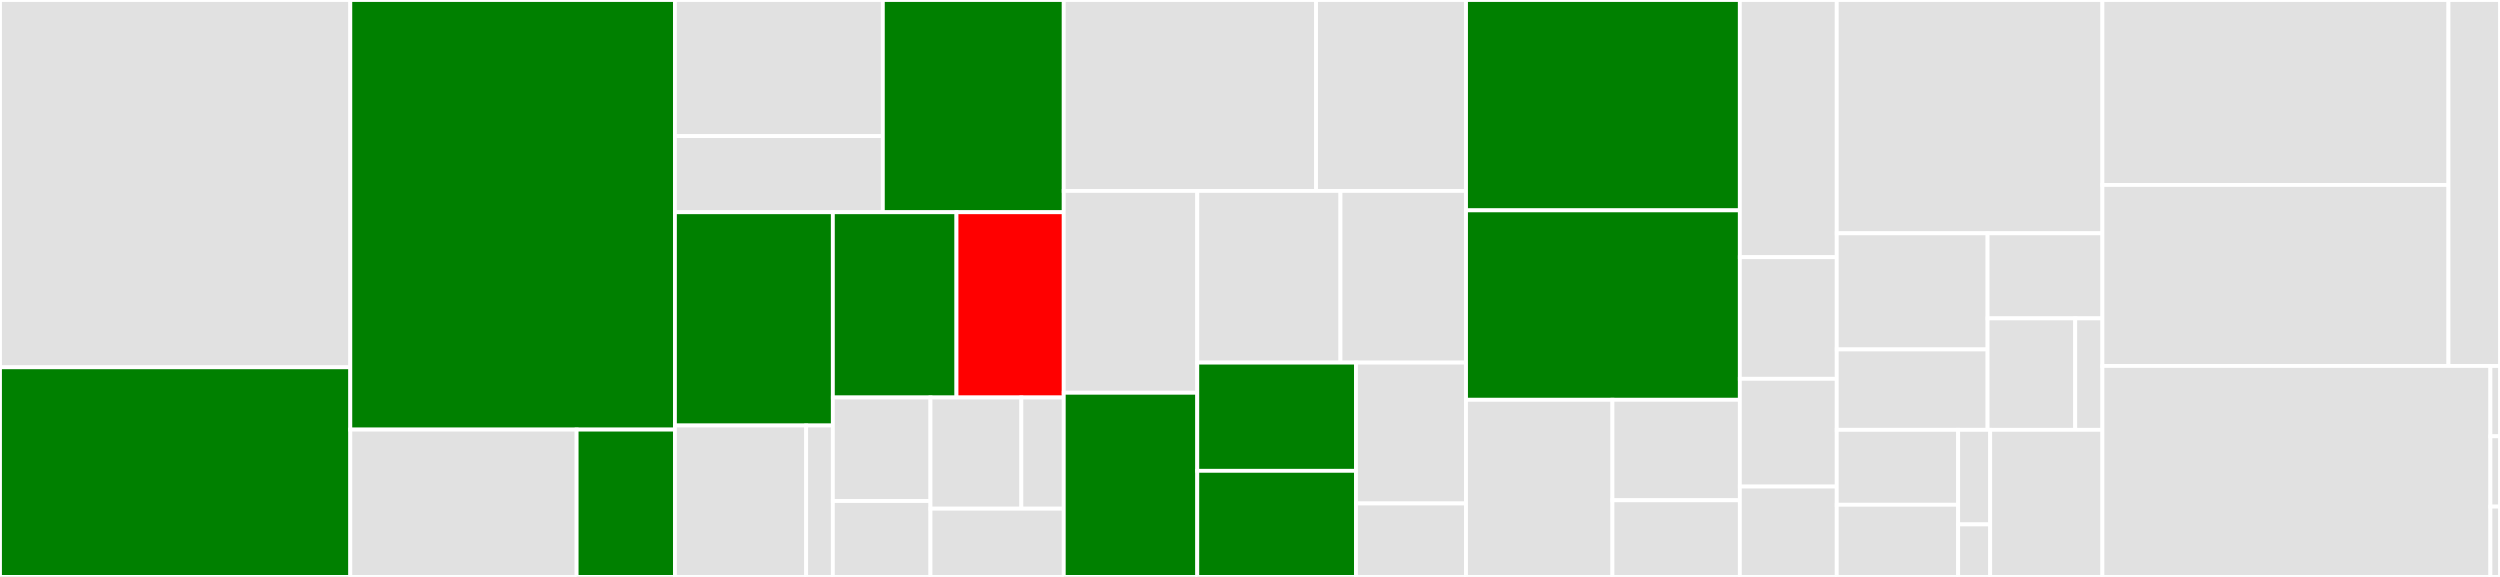 <svg baseProfile="full" width="650" height="150" viewBox="0 0 650 150" version="1.1"
xmlns="http://www.w3.org/2000/svg" xmlns:ev="http://www.w3.org/2001/xml-events"
xmlns:xlink="http://www.w3.org/1999/xlink">

<rect x="0" y="0" width="650" height="150" fill="#333333" stroke="none"/>

<style>rect.s{mask:url(#mask);}</style>
<defs>
  <pattern id="white" width="4" height="4" patternUnits="userSpaceOnUse" patternTransform="rotate(45)">
    <rect width="2" height="2" transform="translate(0,0)" fill="white"></rect>
  </pattern>
  <mask id="mask">
    <rect x="0" y="0" width="100%" height="100%" fill="url(#white)"></rect>
  </mask>
</defs>

<rect x="0" y="0" width="91.079" height="95.5" fill="#e1e1e1" stroke="white" stroke-width="1" class=" tooltipped" data-content="internal/controllers/vgmanager/lvm/mocks/mock_lvm.go"><title>internal/controllers/vgmanager/lvm/mocks/mock_lvm.go</title></rect>
<rect x="0" y="95.5" width="91.079" height="54.5" fill="green" stroke="white" stroke-width="1" class=" tooltipped" data-content="internal/controllers/vgmanager/lvm/lvm.go"><title>internal/controllers/vgmanager/lvm/lvm.go</title></rect>
<rect x="91.079" y="0" width="84.4" height="111.691" fill="green" stroke="white" stroke-width="1" class=" tooltipped" data-content="internal/controllers/vgmanager/controller.go"><title>internal/controllers/vgmanager/controller.go</title></rect>
<rect x="91.079" y="111.691" width="58.842" height="38.309" fill="#e1e1e1" stroke="white" stroke-width="1" class=" tooltipped" data-content="internal/controllers/vgmanager/lsblk/mocks/mock_lsblk.go"><title>internal/controllers/vgmanager/lsblk/mocks/mock_lsblk.go</title></rect>
<rect x="149.921" y="111.691" width="25.558" height="38.309" fill="green" stroke="white" stroke-width="1" class=" tooltipped" data-content="internal/controllers/vgmanager/lsblk/lsblk.go"><title>internal/controllers/vgmanager/lsblk/lsblk.go</title></rect>
<rect x="175.479" y="0" width="54.056" height="35.383" fill="#e1e1e1" stroke="white" stroke-width="1" class=" tooltipped" data-content="internal/controllers/vgmanager/lvmd/mocks/mock_configurator.go"><title>internal/controllers/vgmanager/lvmd/mocks/mock_configurator.go</title></rect>
<rect x="175.479" y="35.383" width="54.056" height="19.797" fill="#e1e1e1" stroke="white" stroke-width="1" class=" tooltipped" data-content="internal/controllers/vgmanager/lvmd/lvmd.go"><title>internal/controllers/vgmanager/lvmd/lvmd.go</title></rect>
<rect x="229.535" y="0" width="47.041" height="55.18" fill="green" stroke="white" stroke-width="1" class=" tooltipped" data-content="internal/controllers/vgmanager/status.go"><title>internal/controllers/vgmanager/status.go</title></rect>
<rect x="175.479" y="55.18" width="41.063" height="55.45" fill="green" stroke="white" stroke-width="1" class=" tooltipped" data-content="internal/controllers/vgmanager/devices.go"><title>internal/controllers/vgmanager/devices.go</title></rect>
<rect x="175.479" y="110.63" width="34.123" height="39.37" fill="#e1e1e1" stroke="white" stroke-width="1" class=" tooltipped" data-content="internal/controllers/vgmanager/exec/exec.go"><title>internal/controllers/vgmanager/exec/exec.go</title></rect>
<rect x="209.602" y="110.63" width="6.94" height="39.37" fill="#e1e1e1" stroke="white" stroke-width="1" class=" tooltipped" data-content="internal/controllers/vgmanager/exec/test/mock_exec.go"><title>internal/controllers/vgmanager/exec/test/mock_exec.go</title></rect>
<rect x="216.542" y="55.18" width="32.144" height="48.168" fill="green" stroke="white" stroke-width="1" class=" tooltipped" data-content="internal/controllers/vgmanager/filter/filter.go"><title>internal/controllers/vgmanager/filter/filter.go</title></rect>
<rect x="248.686" y="55.18" width="27.89" height="48.168" fill="red" stroke="white" stroke-width="1" class=" tooltipped" data-content="internal/controllers/vgmanager/wipe_devices.go"><title>internal/controllers/vgmanager/wipe_devices.go</title></rect>
<rect x="216.542" y="103.349" width="25.38" height="26.914" fill="#e1e1e1" stroke="white" stroke-width="1" class=" tooltipped" data-content="internal/controllers/vgmanager/dmsetup/mocks/mock_dmsetup.go"><title>internal/controllers/vgmanager/dmsetup/mocks/mock_dmsetup.go</title></rect>
<rect x="216.542" y="130.263" width="25.38" height="19.737" fill="#e1e1e1" stroke="white" stroke-width="1" class=" tooltipped" data-content="internal/controllers/vgmanager/dmsetup/dmsetup.go"><title>internal/controllers/vgmanager/dmsetup/dmsetup.go</title></rect>
<rect x="241.922" y="103.349" width="23.628" height="28.911" fill="#e1e1e1" stroke="white" stroke-width="1" class=" tooltipped" data-content="internal/controllers/vgmanager/wipefs/mocks/mock_wipefs.go"><title>internal/controllers/vgmanager/wipefs/mocks/mock_wipefs.go</title></rect>
<rect x="265.55" y="103.349" width="11.026" height="28.911" fill="#e1e1e1" stroke="white" stroke-width="1" class=" tooltipped" data-content="internal/controllers/vgmanager/wipefs/wipefs.go"><title>internal/controllers/vgmanager/wipefs/wipefs.go</title></rect>
<rect x="241.922" y="132.259" width="34.654" height="17.741" fill="#e1e1e1" stroke="white" stroke-width="1" class=" tooltipped" data-content="internal/controllers/vgmanager/lv_attr.go"><title>internal/controllers/vgmanager/lv_attr.go</title></rect>
<rect x="276.576" y="0" width="65.597" height="49.637" fill="#e1e1e1" stroke="white" stroke-width="1" class=" tooltipped" data-content="internal/controllers/lvmcluster/resource/vgmanager_daemonset.go"><title>internal/controllers/lvmcluster/resource/vgmanager_daemonset.go</title></rect>
<rect x="342.174" y="0" width="38.992" height="49.637" fill="#e1e1e1" stroke="white" stroke-width="1" class=" tooltipped" data-content="internal/controllers/lvmcluster/resource/vgmanager.go"><title>internal/controllers/lvmcluster/resource/vgmanager.go</title></rect>
<rect x="276.576" y="49.637" width="34.712" height="52.477" fill="#e1e1e1" stroke="white" stroke-width="1" class=" tooltipped" data-content="internal/controllers/lvmcluster/resource/lvm_volumegroupnodestatus.go"><title>internal/controllers/lvmcluster/resource/lvm_volumegroupnodestatus.go</title></rect>
<rect x="276.576" y="102.114" width="34.712" height="47.886" fill="green" stroke="white" stroke-width="1" class=" tooltipped" data-content="internal/controllers/lvmcluster/resource/scc.go"><title>internal/controllers/lvmcluster/resource/scc.go</title></rect>
<rect x="311.288" y="49.637" width="37.234" height="44.642" fill="#e1e1e1" stroke="white" stroke-width="1" class=" tooltipped" data-content="internal/controllers/lvmcluster/resource/topolvm_storageclass.go"><title>internal/controllers/lvmcluster/resource/topolvm_storageclass.go</title></rect>
<rect x="348.522" y="49.637" width="32.643" height="44.642" fill="#e1e1e1" stroke="white" stroke-width="1" class=" tooltipped" data-content="internal/controllers/lvmcluster/resource/lvm_volumegroup.go"><title>internal/controllers/lvmcluster/resource/lvm_volumegroup.go</title></rect>
<rect x="311.288" y="94.279" width="41.273" height="28.136" fill="green" stroke="white" stroke-width="1" class=" tooltipped" data-content="internal/controllers/lvmcluster/resource/csi_node.go"><title>internal/controllers/lvmcluster/resource/csi_node.go</title></rect>
<rect x="311.288" y="122.415" width="41.273" height="27.585" fill="green" stroke="white" stroke-width="1" class=" tooltipped" data-content="internal/controllers/lvmcluster/resource/topolvm_csi_driver.go"><title>internal/controllers/lvmcluster/resource/topolvm_csi_driver.go</title></rect>
<rect x="352.561" y="94.279" width="28.605" height="36.617" fill="#e1e1e1" stroke="white" stroke-width="1" class=" tooltipped" data-content="internal/controllers/lvmcluster/resource/topolvm_snapshotclass.go"><title>internal/controllers/lvmcluster/resource/topolvm_snapshotclass.go</title></rect>
<rect x="352.561" y="130.896" width="28.605" height="19.104" fill="#e1e1e1" stroke="white" stroke-width="1" class=" tooltipped" data-content="internal/controllers/lvmcluster/resource/utils.go"><title>internal/controllers/lvmcluster/resource/utils.go</title></rect>
<rect x="381.165" y="0" width="71.193" height="54.691" fill="green" stroke="white" stroke-width="1" class=" tooltipped" data-content="internal/controllers/lvmcluster/status.go"><title>internal/controllers/lvmcluster/status.go</title></rect>
<rect x="381.165" y="54.691" width="71.193" height="49.254" fill="green" stroke="white" stroke-width="1" class=" tooltipped" data-content="internal/controllers/lvmcluster/controller.go"><title>internal/controllers/lvmcluster/controller.go</title></rect>
<rect x="381.165" y="103.945" width="38.069" height="46.055" fill="#e1e1e1" stroke="white" stroke-width="1" class=" tooltipped" data-content="internal/controllers/lvmcluster/controller_watches.go"><title>internal/controllers/lvmcluster/controller_watches.go</title></rect>
<rect x="419.234" y="103.945" width="33.125" height="26.121" fill="#e1e1e1" stroke="white" stroke-width="1" class=" tooltipped" data-content="internal/controllers/lvmcluster/logpassthrough/options.go"><title>internal/controllers/lvmcluster/logpassthrough/options.go</title></rect>
<rect x="419.234" y="130.066" width="33.125" height="19.934" fill="#e1e1e1" stroke="white" stroke-width="1" class=" tooltipped" data-content="internal/controllers/lvmcluster/selector/selector.go"><title>internal/controllers/lvmcluster/selector/selector.go</title></rect>
<rect x="452.359" y="0" width="25.199" height="66.867" fill="#e1e1e1" stroke="white" stroke-width="1" class=" tooltipped" data-content="internal/controllers/persistent-volume-claim/controller.go"><title>internal/controllers/persistent-volume-claim/controller.go</title></rect>
<rect x="452.359" y="66.867" width="25.199" height="31.627" fill="#e1e1e1" stroke="white" stroke-width="1" class=" tooltipped" data-content="internal/controllers/node/removal/controller.go"><title>internal/controllers/node/removal/controller.go</title></rect>
<rect x="452.359" y="98.494" width="25.199" height="28.012" fill="#e1e1e1" stroke="white" stroke-width="1" class=" tooltipped" data-content="internal/controllers/persistent-volume/controller.go"><title>internal/controllers/persistent-volume/controller.go</title></rect>
<rect x="452.359" y="126.506" width="25.199" height="23.494" fill="#e1e1e1" stroke="white" stroke-width="1" class=" tooltipped" data-content="internal/controllers/labels/managed.go"><title>internal/controllers/labels/managed.go</title></rect>
<rect x="477.557" y="0" width="69.068" height="60.659" fill="#e1e1e1" stroke="white" stroke-width="1" class=" tooltipped" data-content="internal/csi/provisioner.go"><title>internal/csi/provisioner.go</title></rect>
<rect x="477.557" y="60.659" width="39.213" height="30.195" fill="#e1e1e1" stroke="white" stroke-width="1" class=" tooltipped" data-content="internal/csi/snapshotter.go"><title>internal/csi/snapshotter.go</title></rect>
<rect x="477.557" y="90.854" width="39.213" height="20.904" fill="#e1e1e1" stroke="white" stroke-width="1" class=" tooltipped" data-content="internal/csi/grpc_runner.go"><title>internal/csi/grpc_runner.go</title></rect>
<rect x="516.77" y="60.659" width="29.855" height="22.117" fill="#e1e1e1" stroke="white" stroke-width="1" class=" tooltipped" data-content="internal/csi/registrar.go"><title>internal/csi/registrar.go</title></rect>
<rect x="516.77" y="82.777" width="22.784" height="28.981" fill="#e1e1e1" stroke="white" stroke-width="1" class=" tooltipped" data-content="internal/csi/resizer.go"><title>internal/csi/resizer.go</title></rect>
<rect x="539.554" y="82.777" width="7.071" height="28.981" fill="#e1e1e1" stroke="white" stroke-width="1" class=" tooltipped" data-content="internal/csi/health.go"><title>internal/csi/health.go</title></rect>
<rect x="477.557" y="111.758" width="31.557" height="19.482" fill="#e1e1e1" stroke="white" stroke-width="1" class=" tooltipped" data-content="internal/cluster/type.go"><title>internal/cluster/type.go</title></rect>
<rect x="477.557" y="131.24" width="31.557" height="18.76" fill="#e1e1e1" stroke="white" stroke-width="1" class=" tooltipped" data-content="internal/cluster/leaderelection.go"><title>internal/cluster/leaderelection.go</title></rect>
<rect x="509.114" y="111.758" width="8.336" height="24.584" fill="#e1e1e1" stroke="white" stroke-width="1" class=" tooltipped" data-content="internal/cluster/sno.go"><title>internal/cluster/sno.go</title></rect>
<rect x="509.114" y="136.342" width="8.336" height="13.658" fill="#e1e1e1" stroke="white" stroke-width="1" class=" tooltipped" data-content="internal/cluster/namespace.go"><title>internal/cluster/namespace.go</title></rect>
<rect x="517.45" y="111.758" width="29.175" height="38.242" fill="#e1e1e1" stroke="white" stroke-width="1" class=" tooltipped" data-content="internal/migration/microlvms/cleanup.go"><title>internal/migration/microlvms/cleanup.go</title></rect>
<rect x="546.625" y="0" width="89.974" height="48.083" fill="#e1e1e1" stroke="white" stroke-width="1" class=" tooltipped" data-content="cmd/vgmanager/vgmanager.go"><title>cmd/vgmanager/vgmanager.go</title></rect>
<rect x="546.625" y="48.083" width="89.974" height="47.071" fill="#e1e1e1" stroke="white" stroke-width="1" class=" tooltipped" data-content="cmd/operator/operator.go"><title>cmd/operator/operator.go</title></rect>
<rect x="636.6" y="0" width="13.4" height="95.154" fill="#e1e1e1" stroke="white" stroke-width="1" class=" tooltipped" data-content="cmd/main.go"><title>cmd/main.go</title></rect>
<rect x="546.625" y="95.154" width="100.884" height="54.846" fill="#e1e1e1" stroke="white" stroke-width="1" class=" tooltipped" data-content="api/v1alpha1/lvmcluster_webhook.go"><title>api/v1alpha1/lvmcluster_webhook.go</title></rect>
<rect x="647.509" y="95.154" width="2.491" height="18.282" fill="#e1e1e1" stroke="white" stroke-width="1" class=" tooltipped" data-content="api/v1alpha1/lvmcluster_types.go"><title>api/v1alpha1/lvmcluster_types.go</title></rect>
<rect x="647.509" y="113.436" width="2.491" height="18.282" fill="#e1e1e1" stroke="white" stroke-width="1" class=" tooltipped" data-content="api/v1alpha1/lvmvolumegroup_types.go"><title>api/v1alpha1/lvmvolumegroup_types.go</title></rect>
<rect x="647.509" y="131.718" width="2.491" height="18.282" fill="#e1e1e1" stroke="white" stroke-width="1" class=" tooltipped" data-content="api/v1alpha1/lvmvolumegroupnodestatus_types.go"><title>api/v1alpha1/lvmvolumegroupnodestatus_types.go</title></rect>
</svg>